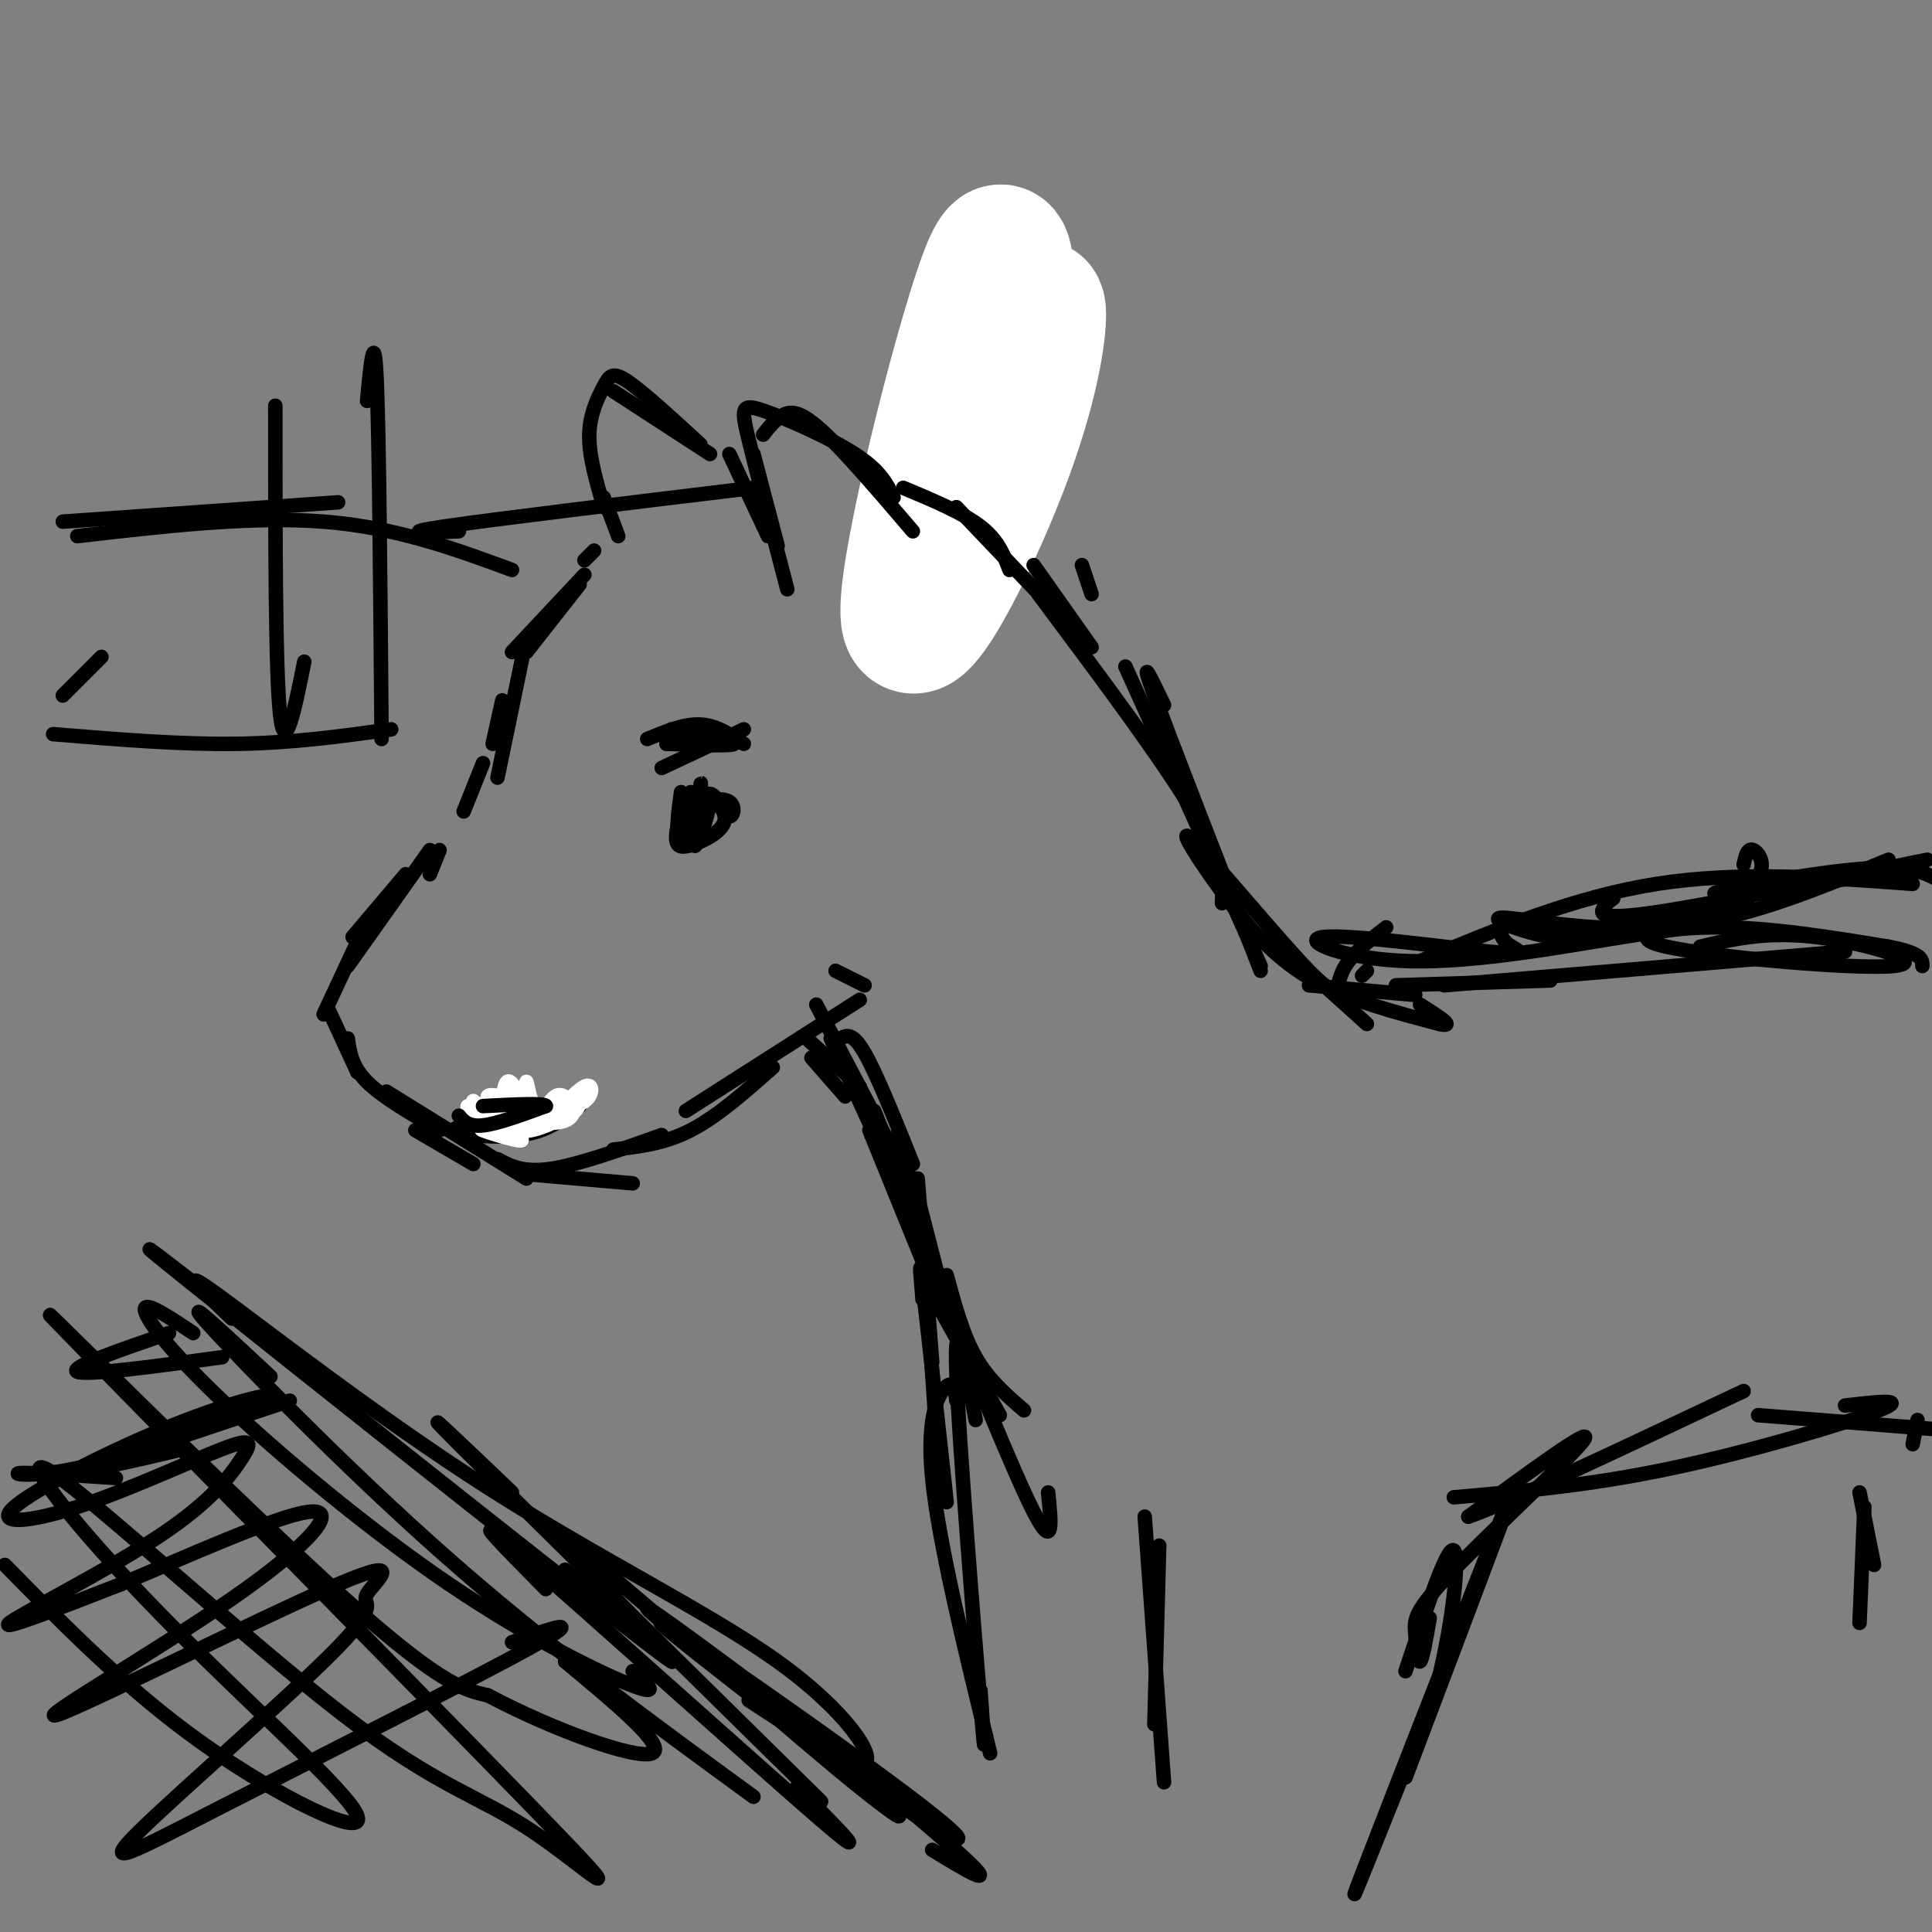 <svg viewBox='0 0 400 400' version='1.1' xmlns='http://www.w3.org/2000/svg' xmlns:xlink='http://www.w3.org/1999/xlink'><rect x="0" y="0" width="400" height="400" fill="#808080" stroke="none"/><g fill='none' stroke='#000000' stroke-width='3' stroke-linecap='round' stroke-linejoin='round'><path d='M128,111c0.000,0.000 -3.000,-8.000 -3,-8'/><path d='M125,105c-1.548,-5.315 -3.095,-10.631 -3,-15c0.095,-4.369 1.833,-7.792 3,-10c1.167,-2.208 1.762,-3.202 5,-1c3.238,2.202 9.119,7.601 15,13'/><path d='M151,94c0.000,0.000 8.000,17.000 8,17'/><path d='M147,94c0.000,0.000 -20.000,-13.000 -20,-13'/><path d='M187,120c-1.083,-4.417 -2.167,-8.833 -2,-13c0.167,-4.167 1.583,-8.083 3,-12'/><path d='M188,116c1.012,-6.899 2.024,-13.798 4,-19c1.976,-5.202 4.917,-8.708 7,-11c2.083,-2.292 3.310,-3.369 5,-2c1.690,1.369 3.845,5.185 6,9'/><path d='M121,116c0.000,0.000 2.000,-2.000 2,-2'/><path d='M121,119c0.000,0.000 -15.000,16.000 -15,16'/><path d='M120,121c0.000,0.000 -11.000,14.000 -11,14'/><path d='M104,145c0.000,0.000 -2.000,9.000 -2,9'/><path d='M109,132c0.000,0.000 -6.000,29.000 -6,29'/><path d='M100,158c0.000,0.000 -4.000,10.000 -4,10'/><path d='M91,176c0.000,0.000 -2.000,5.000 -2,5'/><path d='M89,176c0.000,0.000 -17.000,24.000 -17,24'/><path d='M84,181c0.000,0.000 -11.000,13.000 -11,13'/><path d='M74,195c0.000,0.000 -7.000,15.000 -7,15'/><path d='M68,209c0.000,0.000 6.000,13.000 6,13'/><path d='M72,215c0.417,2.917 0.833,5.833 4,9c3.167,3.167 9.083,6.583 15,10'/><path d='M86,234c0.000,0.000 12.000,7.000 12,7'/><path d='M80,226c0.000,0.000 29.000,18.000 29,18'/><path d='M108,243c0.000,0.000 23.000,2.000 23,2'/><path d='M103,240c2.667,1.417 5.333,2.833 11,2c5.667,-0.833 14.333,-3.917 23,-7'/><path d='M127,238c5.250,-0.583 10.500,-1.167 16,-4c5.500,-2.833 11.250,-7.917 17,-13'/><path d='M142,230c0.000,0.000 36.000,-23.000 36,-23'/></g>
<g fill='none' stroke='#ffffff' stroke-width='28' stroke-linecap='round' stroke-linejoin='round'><path d='M208,74c0.628,-15.223 1.257,-30.447 -4,-16c-5.257,14.447 -16.399,58.563 -16,69c0.399,10.437 12.338,-12.805 19,-30c6.662,-17.195 8.046,-28.341 8,-32c-0.046,-3.659 -1.523,0.171 -3,4'/></g>
<g fill='none' stroke='#000000' stroke-width='3' stroke-linecap='round' stroke-linejoin='round'><path d='M161,113c0.000,0.000 -5.000,-19.000 -5,-19'/><path d='M158,90c1.222,-1.556 2.444,-3.111 4,-4c1.556,-0.889 3.444,-1.111 8,3c4.556,4.111 11.778,12.556 19,21'/><path d='M185,103c-1.369,-2.792 -2.738,-5.583 -8,-9c-5.262,-3.417 -14.417,-7.458 -19,-9c-4.583,-1.542 -4.595,-0.583 -3,6c1.595,6.583 4.798,18.792 8,31'/><path d='M137,159c0.000,0.000 17.000,-8.000 17,-8'/><path d='M143,164c0.311,6.067 0.622,12.133 1,11c0.378,-1.133 0.822,-9.467 1,-12c0.178,-2.533 0.089,0.733 0,4'/><path d='M145,167c-0.167,1.333 -0.583,2.667 -1,4'/><path d='M139,151c6.583,1.250 13.167,2.500 13,3c-0.167,0.500 -7.083,0.250 -14,0'/><path d='M138,154c0.000,-0.333 7.000,-1.167 14,-2'/><path d='M173,201c0.000,0.000 6.000,3.000 6,3'/><path d='M187,101c6.167,2.583 12.333,5.167 16,8c3.667,2.833 4.833,5.917 6,9'/><path d='M198,105c0.000,0.000 20.000,21.000 20,21'/><path d='M214,117c0.000,0.000 12.000,17.000 12,17'/><path d='M168,219c0.000,0.000 7.000,8.000 7,8'/><path d='M167,215c0.000,0.000 11.000,10.000 11,10'/><path d='M174,215c1.250,-0.667 2.500,-1.333 5,3c2.500,4.333 6.250,13.667 10,23'/><path d='M169,208c0.000,0.000 21.000,40.000 21,40'/><path d='M172,215c0.000,0.000 21.000,46.000 21,46'/><path d='M181,230c0.000,0.000 12.000,30.000 12,30'/><path d='M186,234c0.000,0.000 4.000,17.000 4,17'/><path d='M224,117c0.000,0.000 2.000,6.000 2,6'/><path d='M215,123c12.833,17.167 25.667,34.333 32,45c6.333,10.667 6.167,14.833 6,19'/><path d='M233,138c0.000,0.000 28.000,62.000 28,62'/><path d='M241,146c-2.667,-5.583 -5.333,-11.167 -2,-2c3.333,9.167 12.667,33.083 22,57'/><path d='M263,194c0.000,0.000 20.000,18.000 20,18'/><path d='M271,204c0.000,0.000 22.000,2.000 22,2'/><path d='M99,235c0.000,0.000 12.000,-1.000 12,-1'/><path d='M108,234c0.000,0.000 3.000,-3.000 3,-3'/><path d='M134,153c3.833,-1.583 7.667,-3.167 11,-3c3.333,0.167 6.167,2.083 9,4'/><path d='M141,164c-0.617,4.478 -1.234,8.957 0,8c1.234,-0.957 4.321,-7.349 5,-7c0.679,0.349 -1.048,7.440 -1,8c0.048,0.560 1.871,-5.411 2,-7c0.129,-1.589 -1.435,1.206 -3,4'/><path d='M144,170c-0.955,-0.662 -1.844,-4.317 -2,-3c-0.156,1.317 0.419,7.606 1,8c0.581,0.394 1.167,-5.107 2,-8c0.833,-2.893 1.914,-3.177 3,-2c1.086,1.177 2.177,3.817 3,4c0.823,0.183 1.378,-2.091 0,-3c-1.378,-0.909 -4.689,-0.455 -8,0'/><path d='M143,166c-1.970,1.409 -2.895,4.930 -3,7c-0.105,2.070 0.611,2.689 3,2c2.389,-0.689 6.451,-2.685 7,-5c0.549,-2.315 -2.415,-4.947 -4,-5c-1.585,-0.053 -1.793,2.474 -2,5'/><path d='M99,230c-1.822,2.044 -3.644,4.089 0,4c3.644,-0.089 12.756,-2.311 15,-3c2.244,-0.689 -2.378,0.156 -7,1'/><path d='M107,232c1.044,-0.556 7.156,-2.444 9,-3c1.844,-0.556 -0.578,0.222 -3,1'/><path d='M107,232c-6.778,0.600 -13.556,1.200 -13,2c0.556,0.800 8.444,1.800 14,1c5.556,-0.800 8.778,-3.400 12,-6'/><path d='M180,234c0.000,0.000 13.000,32.000 13,32'/><path d='M189,244c0.000,0.000 8.000,31.000 8,31'/><path d='M190,244c0.000,0.000 3.000,38.000 3,38'/><path d='M191,255c0.000,0.000 3.000,44.000 3,44'/><path d='M196,264c1.667,6.167 3.333,12.333 6,17c2.667,4.667 6.333,7.833 10,11'/><path d='M289,204c0.000,0.000 32.000,-1.000 32,-1'/><path d='M299,204c0.000,0.000 83.000,-7.000 83,-7'/><path d='M352,196c6.876,-1.608 13.751,-3.215 24,-2c10.249,1.215 23.871,5.254 16,6c-7.871,0.746 -37.234,-1.799 -47,-4c-9.766,-2.201 0.067,-4.057 11,-4c10.933,0.057 22.967,2.029 35,4'/><path d='M391,196c7.000,1.333 7.000,2.667 7,4'/><path d='M334,186c-0.689,0.489 -1.378,0.978 -2,2c-0.622,1.022 -1.178,2.578 10,1c11.178,-1.578 34.089,-6.289 57,-11'/><path d='M398,180c-21.000,2.711 -42.000,5.422 -43,5c-1.000,-0.422 18.000,-3.978 29,-5c11.000,-1.022 14.000,0.489 17,2'/><path d='M396,183c-18.000,-1.333 -36.000,-2.667 -53,0c-17.000,2.667 -33.000,9.333 -49,16'/><path d='M311,194c0.317,0.591 0.634,1.182 2,2c1.366,0.818 3.780,1.863 -5,1c-8.780,-0.863 -28.753,-3.635 -34,-3c-5.247,0.635 4.233,4.675 18,5c13.767,0.325 31.822,-3.066 44,-5c12.178,-1.934 18.479,-2.410 22,-4c3.521,-1.590 4.260,-4.295 5,-7'/><path d='M361,179c0.398,-1.762 0.797,-3.525 2,-3c1.203,0.525 3.211,3.336 0,7c-3.211,3.664 -11.642,8.180 -23,9c-11.358,0.820 -25.643,-2.057 -29,-2c-3.357,0.057 4.214,3.046 10,4c5.786,0.954 9.789,-0.128 16,-1c6.211,-0.872 14.632,-1.535 24,-4c9.368,-2.465 19.684,-6.733 30,-11'/><path d='M287,192c-3.769,2.920 -7.538,5.839 -9,9c-1.462,3.161 -0.618,6.562 -7,0c-6.382,-6.562 -19.989,-23.089 -24,-27c-4.011,-3.911 1.574,4.793 7,12c5.426,7.207 10.693,12.916 18,17c7.307,4.084 16.653,6.542 26,9'/><path d='M298,212c3.667,0.833 -0.167,-1.583 -4,-4'/><path d='M283,201c0.000,0.000 -1.000,1.000 -1,1'/><path d='M191,269c-0.417,-5.000 -0.833,-10.000 0,-3c0.833,7.000 2.917,26.000 5,45'/><path d='M198,276c-2.244,-5.800 -4.489,-11.600 -1,-3c3.489,8.600 12.711,31.600 17,40c4.289,8.400 3.644,2.200 3,-4'/><path d='M197,274c-2.833,-4.583 -5.667,-9.167 -4,-6c1.667,3.167 7.833,14.083 14,25'/><path d='M202,294c-2.244,-11.956 -4.489,-23.911 -4,-10c0.489,13.911 3.711,53.689 5,69c1.289,15.311 0.644,6.156 0,-3'/><path d='M198,290c-0.244,-2.111 -0.489,-4.222 -2,-3c-1.511,1.222 -4.289,5.778 -3,19c1.289,13.222 6.644,35.111 12,57'/><path d='M240,320c0.000,0.000 -1.000,37.000 -1,37'/><path d='M237,314c0.000,0.000 4.000,55.000 4,55'/><path d='M291,368c13.067,-34.511 26.133,-69.022 22,-59c-4.133,10.022 -25.467,64.578 -31,79c-5.533,14.422 4.733,-11.289 15,-37'/><path d='M297,351c3.667,-13.533 5.333,-28.867 4,-30c-1.333,-1.133 -5.667,11.933 -10,25'/><path d='M296,335c-0.743,4.330 -1.486,8.660 -2,9c-0.514,0.340 -0.797,-3.311 -1,-6c-0.203,-2.689 -0.324,-4.416 8,-13c8.324,-8.584 25.093,-24.024 27,-27c1.907,-2.976 -11.046,6.512 -24,16'/><path d='M304,314c5.500,-1.667 31.250,-13.833 57,-26'/><path d='M301,310c14.067,-1.222 28.133,-2.444 45,-6c16.867,-3.556 36.533,-9.444 43,-12c6.467,-2.556 -0.267,-1.778 -7,-1'/><path d='M364,293c0.000,0.000 38.000,3.000 38,3'/><path d='M397,294c0.000,0.000 -1.000,5.000 -1,5'/><path d='M385,309c0.000,0.000 3.000,15.000 3,15'/><path d='M386,312c0.000,0.000 -1.000,24.000 -1,24'/><path d='M51,274c-15.067,-11.667 -30.133,-23.333 -11,-8c19.133,15.333 72.467,57.667 91,72c18.533,14.333 2.267,0.667 -14,-13'/><path d='M40,276c-4.917,-3.285 -9.834,-6.571 -10,-5c-0.166,1.571 4.419,7.998 16,19c11.581,11.002 30.156,26.577 47,38c16.844,11.423 31.955,18.692 38,21c6.045,2.308 3.022,-0.346 0,-3'/><path d='M48,273c-5.973,-5.740 -11.946,-11.480 -3,-5c8.946,6.480 32.810,25.180 56,40c23.190,14.820 45.705,25.759 60,36c14.295,10.241 20.370,19.783 18,21c-2.370,1.217 -13.185,-5.892 -24,-13'/><path d='M106,309c-10.833,-10.333 -21.667,-20.667 -11,-10c10.667,10.667 42.833,42.333 75,74'/></g>
<g fill='none' stroke='#ffffff' stroke-width='3' stroke-linecap='round' stroke-linejoin='round'><path d='M109,224c0.839,3.720 1.679,7.440 4,7c2.321,-0.440 6.125,-5.042 8,-6c1.875,-0.958 1.821,1.726 0,3c-1.821,1.274 -5.411,1.137 -9,1'/><path d='M112,229c-4.274,-0.714 -10.458,-3.000 -11,-2c-0.542,1.000 4.560,5.286 5,6c0.440,0.714 -3.780,-2.143 -8,-5'/><path d='M98,228c-0.044,0.733 3.844,5.067 8,6c4.156,0.933 8.578,-1.533 13,-4'/><path d='M119,230c1.940,-1.607 0.292,-3.625 0,-3c-0.292,0.625 0.774,3.893 -2,5c-2.774,1.107 -9.387,0.054 -16,-1'/><path d='M101,231c-0.345,1.107 6.792,4.375 7,5c0.208,0.625 -6.512,-1.393 -8,-2c-1.488,-0.607 2.256,0.196 6,1'/><path d='M106,235c-1.381,-1.539 -7.834,-5.887 -9,-6c-1.166,-0.113 2.955,4.008 5,3c2.045,-1.008 2.013,-7.145 3,-8c0.987,-0.855 2.994,3.573 5,8'/><path d='M110,232c1.690,0.000 3.417,-4.000 5,-5c1.583,-1.000 3.024,1.000 3,2c-0.024,1.000 -1.512,1.000 -3,1'/></g>
<g fill='none' stroke='#000000' stroke-width='3' stroke-linecap='round' stroke-linejoin='round'><path d='M95,231c1.000,1.167 2.000,2.333 5,2c3.000,-0.333 8.000,-2.167 13,-4'/><path d='M113,229c0.000,-0.667 -6.500,-0.333 -13,0'/><path d='M35,276c-10.417,3.583 -20.833,7.167 -19,8c1.833,0.833 15.917,-1.083 30,-3'/><path d='M60,290c-17.167,5.667 -34.333,11.333 -38,13c-3.667,1.667 6.167,-0.667 16,-3'/><path d='M24,306c-9.123,-0.596 -18.247,-1.192 -20,-1c-1.753,0.192 3.864,1.173 16,-2c12.136,-3.173 30.790,-10.498 35,-13c4.210,-2.502 -6.024,-0.179 -19,5c-12.976,5.179 -28.693,13.215 -33,17c-4.307,3.785 2.796,3.321 13,0c10.204,-3.321 23.511,-9.498 30,-12c6.489,-2.502 6.162,-1.331 4,2c-2.162,3.331 -6.159,8.820 -17,16c-10.841,7.180 -28.526,16.051 -31,18c-2.474,1.949 10.263,-3.026 23,-8'/><path d='M25,328c12.530,-5.218 32.354,-14.261 39,-15c6.646,-0.739 0.112,6.828 -16,18c-16.112,11.172 -41.803,25.949 -36,24c5.803,-1.949 43.099,-20.623 58,-27c14.901,-6.377 7.408,-0.456 6,2c-1.408,2.456 3.269,1.448 -6,11c-9.269,9.552 -32.485,29.663 -41,38c-8.515,8.337 -2.331,4.898 17,-5c19.331,-9.898 51.809,-26.257 64,-33c12.191,-6.743 4.096,-3.872 -4,-1'/><path d='M1,324c12.752,12.999 25.504,25.999 41,37c15.496,11.001 33.736,20.004 32,15c-1.736,-5.004 -23.448,-24.014 -41,-42c-17.552,-17.986 -30.945,-34.949 -22,-29c8.945,5.949 40.226,34.811 60,50c19.774,15.189 28.039,16.705 39,24c10.961,7.295 24.618,20.368 0,-5c-24.618,-25.368 -87.513,-89.176 -98,-100c-10.487,-10.824 31.432,31.336 55,53c23.568,21.664 28.784,22.832 34,24'/><path d='M101,351c13.644,7.244 30.756,13.356 34,12c3.244,-1.356 -7.378,-10.178 -18,-19'/><path d='M56,285c-9.511,-8.867 -19.022,-17.733 -13,-11c6.022,6.733 27.578,29.067 49,48c21.422,18.933 42.711,34.467 64,50'/><path d='M113,329c-8.978,-9.089 -17.956,-18.178 -5,-7c12.956,11.178 47.844,42.622 61,54c13.156,11.378 4.578,2.689 -4,-6'/><path d='M138,342c-13.048,-13.572 -26.095,-27.144 -18,-21c8.095,6.144 37.333,32.003 53,45c15.667,12.997 17.763,13.131 4,2c-13.763,-11.131 -43.384,-33.527 -40,-32c3.384,1.527 39.773,26.976 54,38c14.227,11.024 6.292,7.622 -10,-4c-16.292,-11.622 -40.941,-31.463 -46,-36c-5.059,-4.537 9.470,6.232 24,17'/><path d='M159,351c13.156,10.289 34.044,27.511 41,34c6.956,6.489 -0.022,2.244 -7,-2'/><path d='M13,108c0.000,0.000 57.000,-4.000 57,-4'/><path d='M16,111c18.000,-2.083 36.000,-4.167 51,-3c15.000,1.167 27.000,5.583 39,10'/><path d='M57,84c0.000,27.583 0.000,55.167 1,64c1.000,8.833 3.000,-1.083 5,-11'/><path d='M76,83c0.750,-7.833 1.500,-15.667 2,-4c0.500,11.667 0.750,42.833 1,74'/><path d='M21,136c0.000,0.000 -8.000,8.000 -8,8'/><path d='M11,152c13.167,1.083 26.333,2.167 38,2c11.667,-0.167 21.833,-1.583 32,-3'/><path d='M95,110c-6.583,0.250 -13.167,0.500 -3,-1c10.167,-1.500 37.083,-4.750 64,-8'/></g>
</svg>